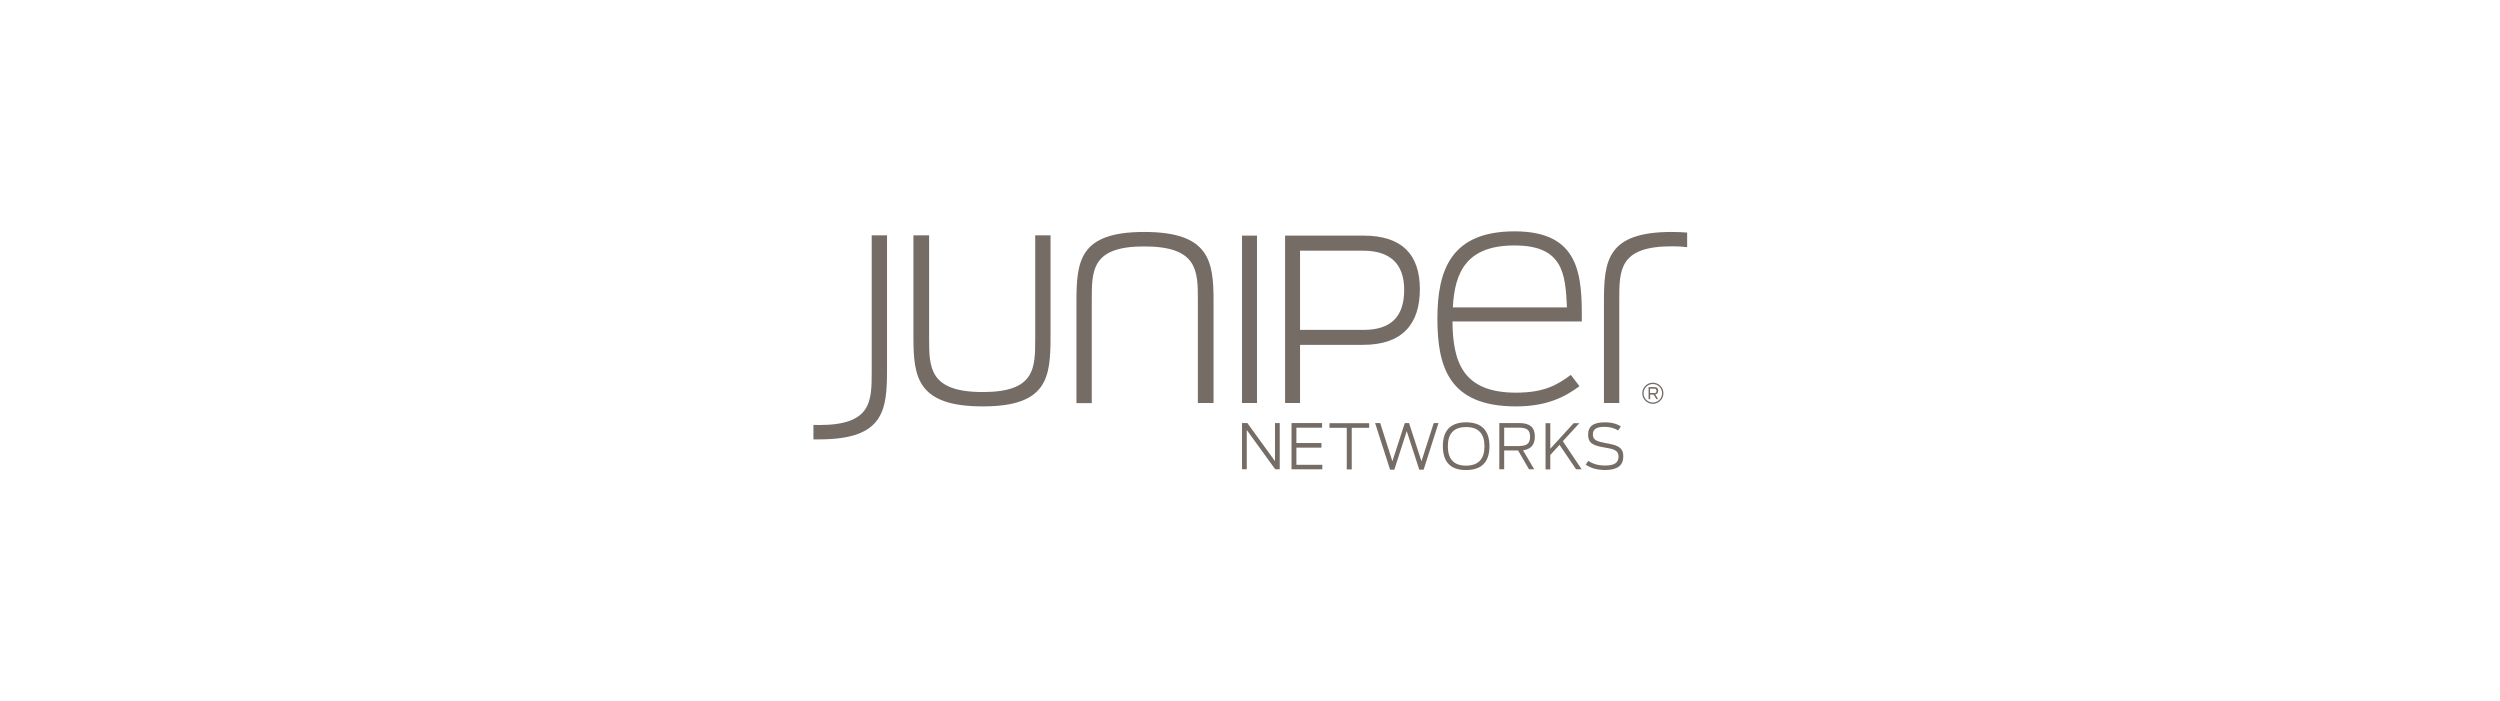 <?xml version="1.0" encoding="UTF-8"?> <svg xmlns="http://www.w3.org/2000/svg" width="335" height="94" viewBox="0 0 335 94" fill="none"><path fill-rule="evenodd" clip-rule="evenodd" d="M192.611 42.705C192.611 36.086 194.502 31 202.962 31C211.716 31 212.01 36.869 211.961 43.08H194.632C194.681 48.541 196.034 52.616 203.142 52.616C206.924 52.616 208.652 51.589 210.494 50.236L211.651 51.752C209.597 53.268 207.168 54.458 203.142 54.458C194.257 54.458 192.611 49.323 192.611 42.705ZM194.681 41.188H209.972C209.76 36.706 209.483 32.891 202.946 32.891C196.654 32.891 194.926 36.298 194.681 41.188Z" fill="#756C66"></path><path d="M214.928 40.487C214.928 34.978 215.303 31.081 224.008 31.081C224.758 31.081 225.442 31.114 226.078 31.163V33.119C225.458 33.038 224.774 33.005 224.008 33.005C216.975 33.005 216.978 36.187 216.982 40.217C216.982 40.307 216.982 40.397 216.982 40.487V54.002H214.928V40.487Z" fill="#756C66"></path><path fill-rule="evenodd" clip-rule="evenodd" d="M196.458 56.593C194.469 56.593 193.344 57.588 193.344 59.789C193.344 62.006 194.469 63 196.458 62.984C198.447 62.984 199.588 62.006 199.588 59.789C199.588 57.588 198.447 56.593 196.458 56.593ZM196.458 57.229C198.137 57.229 198.92 58.126 198.92 59.805C198.92 61.484 198.137 62.38 196.458 62.397C194.779 62.397 194.013 61.484 194.013 59.805C194.013 58.126 194.779 57.229 196.458 57.229Z" fill="#756C66"></path><path d="M166.43 56.691H167.148L170.848 61.794V56.691H171.484V62.886H170.881L167.066 57.62V62.886H166.43V56.691Z" fill="#756C66"></path><path d="M173.065 56.691H177.157V57.311H173.717V59.365H177.075V59.984H173.717V62.283H177.19V62.886H173.065V56.691Z" fill="#756C66"></path><path d="M178.151 57.327H180.466V62.902H181.134V57.327H183.466V56.708H178.151V57.327Z" fill="#756C66"></path><path d="M184.264 56.691H184.949L186.579 61.81L188.242 56.691H188.813L190.475 61.81L192.122 56.691H192.758L190.769 62.935H190.182L188.503 57.767L186.84 62.935H186.269L184.264 56.691Z" fill="#756C66"></path><path fill-rule="evenodd" clip-rule="evenodd" d="M203.419 60.359H201.56V62.886H200.908V56.691H203.582C205.016 56.691 205.668 57.262 205.668 58.501C205.668 59.577 205.163 60.196 204.087 60.343L205.587 62.886H204.886L203.419 60.359ZM203.614 59.756C204.495 59.756 205.033 59.495 205.033 58.517C205.033 57.555 204.511 57.311 203.582 57.311H201.56V59.772H203.614V59.756Z" fill="#756C66"></path><path d="M207.739 60.962L208.978 59.609L211.195 62.886H211.944L209.418 59.12L211.635 56.708H210.869L207.739 60.131V56.708H207.103V62.902H207.739V60.962Z" fill="#756C66"></path><path d="M212.482 62.266L212.825 61.761C213.575 62.234 214.292 62.38 215.042 62.38C216.33 62.38 216.884 62.022 216.884 61.174C216.884 60.294 216.15 60.163 215.042 59.968C213.705 59.74 212.808 59.511 212.808 58.256C212.808 57.066 213.575 56.593 215.042 56.593C216.02 56.593 216.705 56.805 217.194 57.148L216.835 57.686C216.395 57.392 215.726 57.197 215.025 57.197C213.917 57.197 213.444 57.506 213.444 58.24C213.444 59.022 214.096 59.169 215.188 59.381C216.542 59.626 217.52 59.821 217.52 61.158C217.52 62.38 216.737 62.984 215.042 62.984C214.113 62.967 213.281 62.788 212.482 62.266Z" fill="#756C66"></path><path d="M122.4 45.215V31.538H124.503L124.503 45.317C124.503 49.239 124.503 52.534 131.692 52.534C138.724 52.534 138.721 49.352 138.718 45.322L138.718 31.538H140.772V45.052C140.772 50.562 140.397 54.458 131.692 54.458C122.938 54.458 122.4 50.562 122.4 45.215Z" fill="#756C66"></path><path d="M162.616 54.002V40.325C162.616 34.994 162.078 31.081 153.324 31.081C144.619 31.081 144.244 34.978 144.244 40.487V54.018H146.298V40.504C146.298 40.417 146.298 40.331 146.298 40.245L146.298 40.233C146.294 36.203 146.292 33.021 153.324 33.021C160.514 33.021 160.513 36.303 160.513 40.213L160.513 54.002H162.616Z" fill="#756C66"></path><path d="M166.43 31.571H168.436V54.002H166.43V31.571Z" fill="#756C66"></path><path fill-rule="evenodd" clip-rule="evenodd" d="M182.699 31.571H172.201V54.002H174.206V46.209H182.667C187.932 46.209 190.263 43.389 190.263 38.76C190.263 34.163 187.916 31.571 182.699 31.571ZM188.16 38.857C188.16 42.444 186.367 44.204 182.732 44.204H174.206V33.592H182.634C186.221 33.592 188.16 35.287 188.16 38.857Z" fill="#756C66"></path><path d="M118.862 49.47C118.862 54.98 118.488 58.876 109.782 58.876H109V56.936C109.244 56.952 109.505 56.952 109.782 56.952C116.815 56.952 116.812 53.77 116.809 49.74V49.739C116.809 49.65 116.808 49.56 116.808 49.47V31.538H118.862V49.47Z" fill="#756C66"></path><path fill-rule="evenodd" clip-rule="evenodd" d="M221.122 52.877H221.579L221.954 53.48H222.182L221.807 52.844C222.084 52.795 222.198 52.616 222.198 52.355C222.198 52.029 222.035 51.866 221.628 51.866H220.91V53.496H221.122V52.877ZM221.97 52.371C221.97 52.616 221.856 52.681 221.628 52.681V52.665H221.106V52.078H221.611C221.84 52.078 221.97 52.143 221.97 52.371Z" fill="#756C66"></path><path fill-rule="evenodd" clip-rule="evenodd" d="M221.481 54.116C220.698 54.116 220.063 53.48 220.063 52.697C220.063 51.915 220.698 51.279 221.481 51.279C222.263 51.279 222.899 51.915 222.899 52.697C222.899 53.48 222.263 54.116 221.481 54.116ZM221.481 51.459C220.796 51.459 220.242 52.013 220.242 52.697C220.242 53.382 220.796 53.936 221.481 53.936C222.166 53.936 222.72 53.382 222.72 52.697C222.72 52.013 222.166 51.459 221.481 51.459Z" fill="#756C66"></path></svg> 